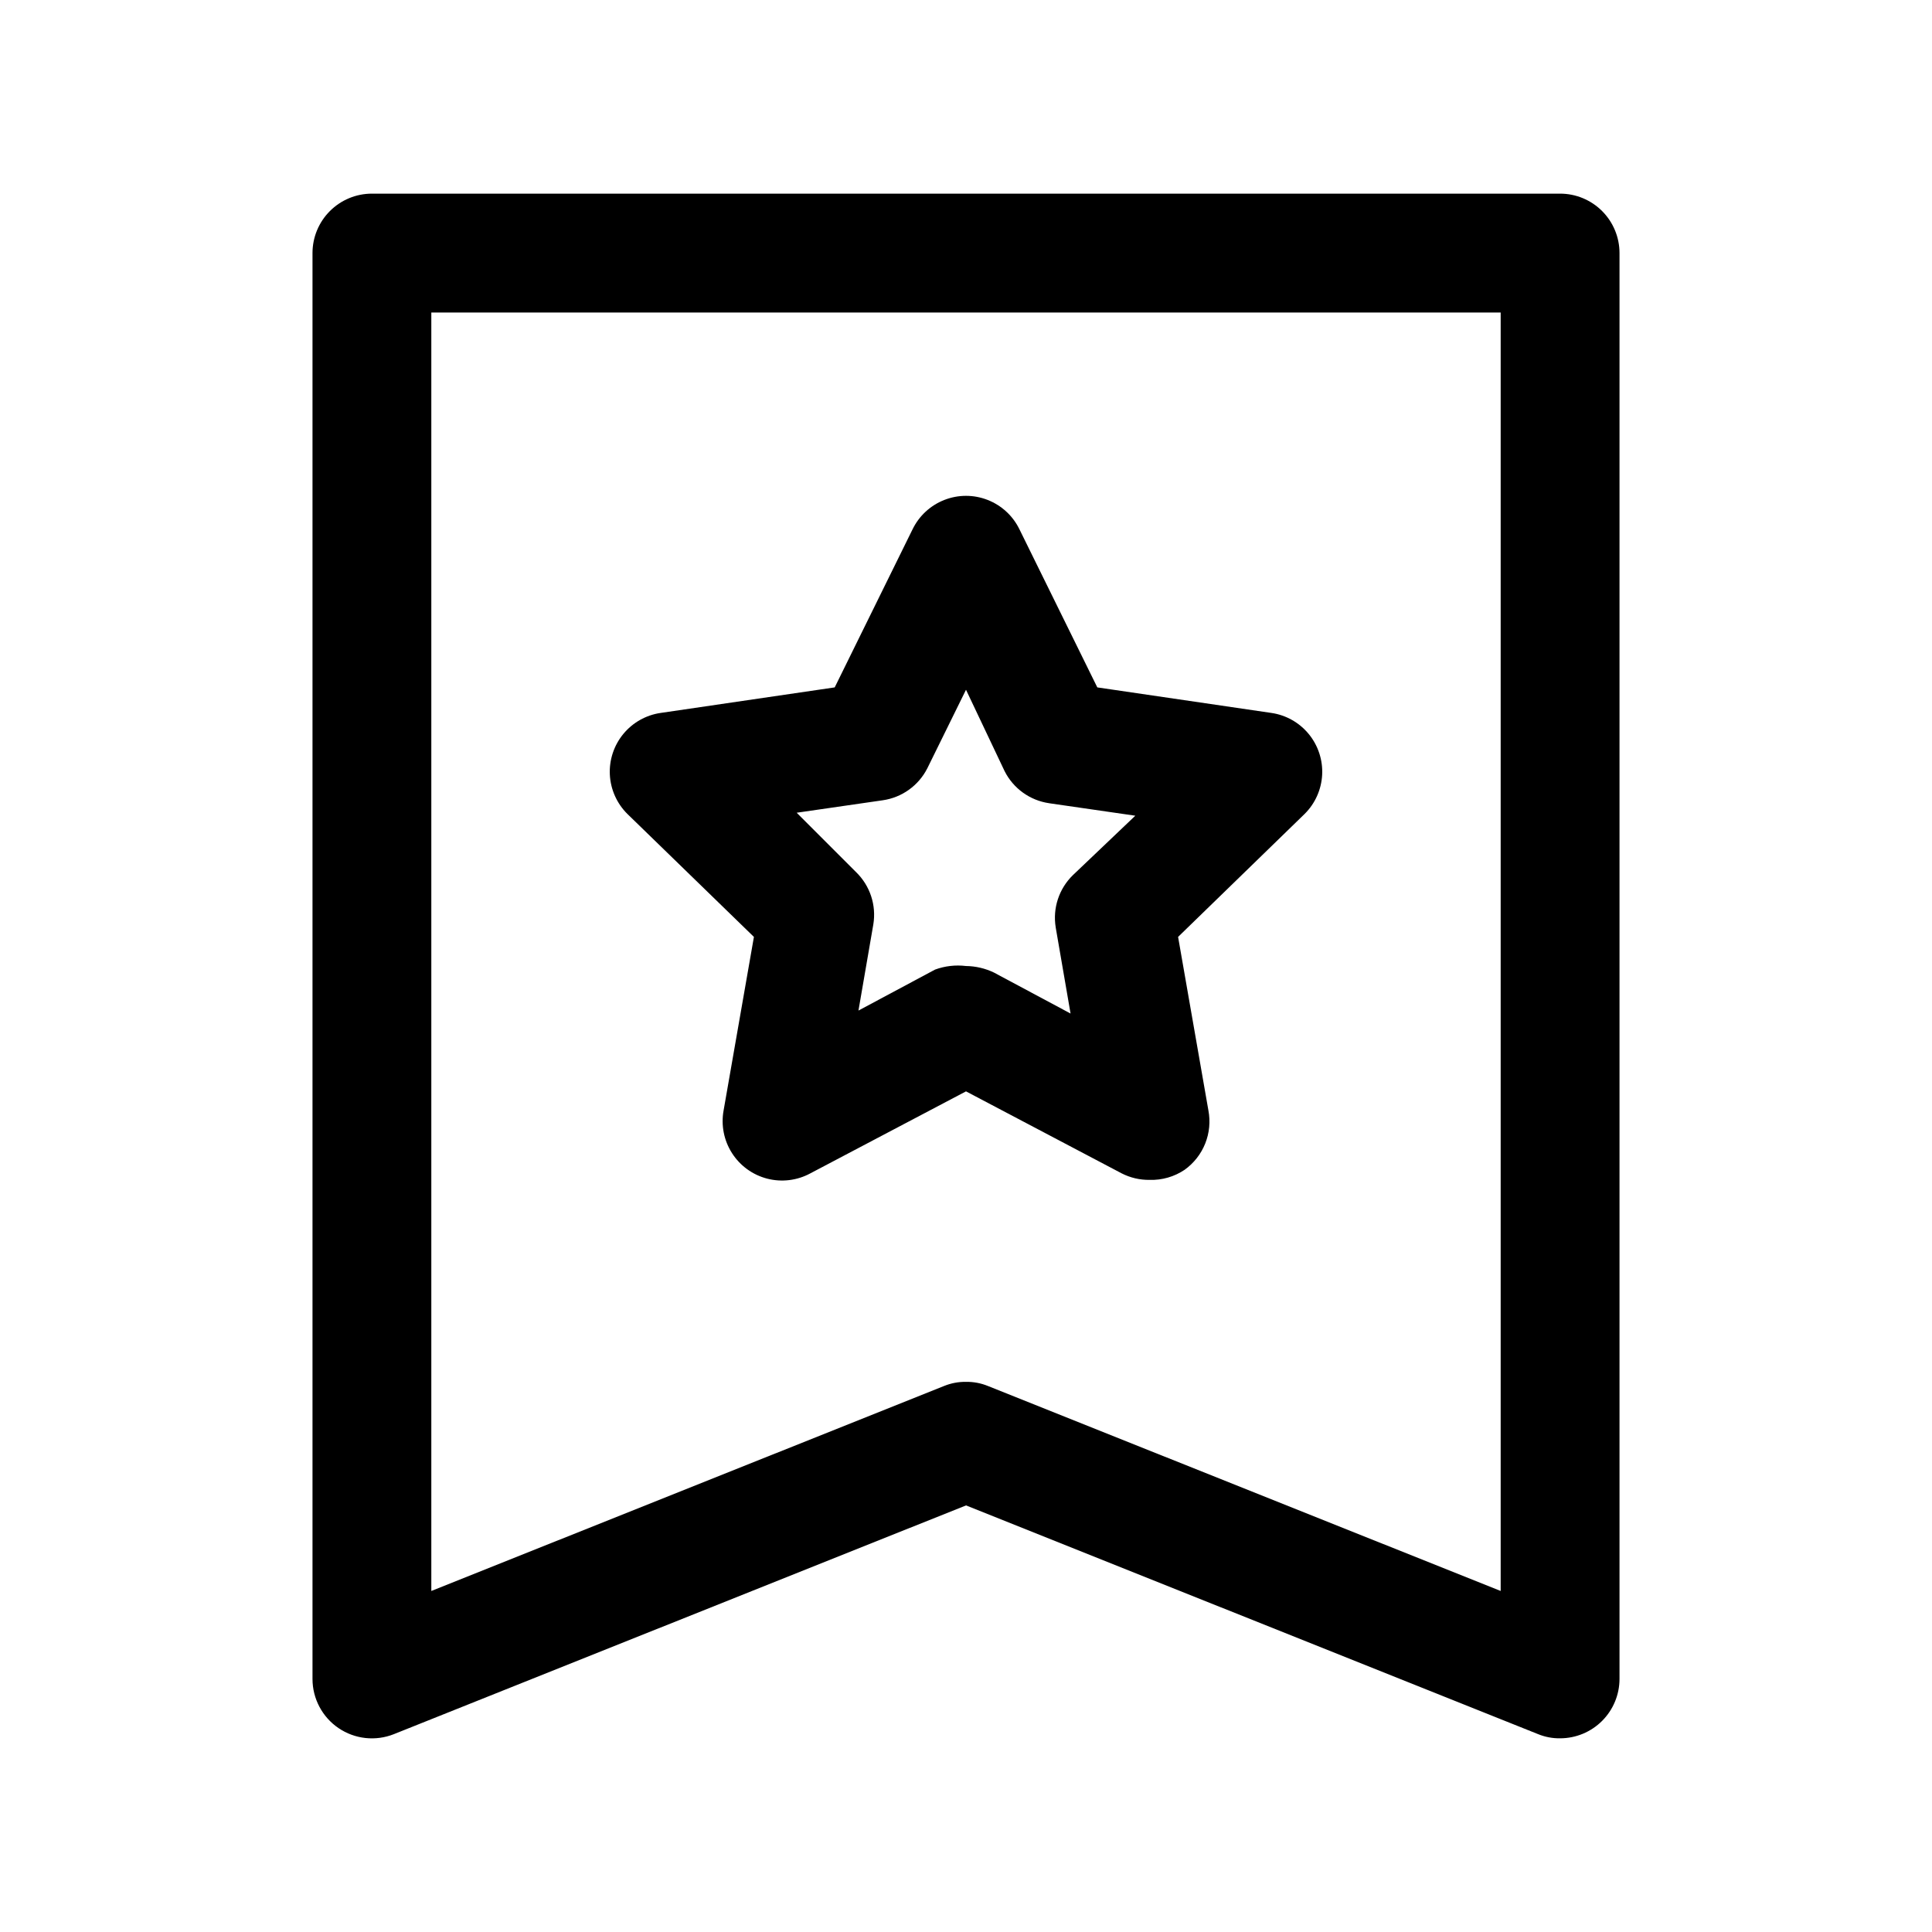 <?xml version="1.0" encoding="UTF-8"?>
<!-- Uploaded to: SVG Find, www.svgrepo.com, Generator: SVG Find Mixer Tools -->
<svg fill="#000000" width="800px" height="800px" version="1.1" viewBox="144 144 512 512" xmlns="http://www.w3.org/2000/svg">
 <g>
  <path d="m557.44 604.67c-1.996 0.027-3.977-0.348-5.824-1.102l-151.61-60.617-151.62 60.617c-4.852 1.93-10.348 1.332-14.668-1.602-4.32-2.934-6.906-7.82-6.902-13.043v-377.86c0-4.176 1.66-8.18 4.613-11.133s6.957-4.613 11.133-4.613h314.88c4.176 0 8.18 1.66 11.133 4.613 2.953 2.953 4.613 6.957 4.613 11.133v377.86c0 4.176-1.66 8.18-4.613 11.133-2.953 2.953-6.957 4.613-11.133 4.613zm-157.44-94.465c1.996-0.031 3.977 0.344 5.824 1.102l135.87 54.316v-338.81h-283.39v338.81l135.87-54.316c1.848-0.758 3.832-1.133 5.828-1.102z"/>
  <path d="m448.65 456.68c-2.57 0.035-5.113-0.559-7.402-1.73l-41.246-21.727-41.25 21.727c-3.5 1.898-7.59 2.398-11.445 1.402-3.856-1-7.188-3.418-9.328-6.777-2.144-3.356-2.934-7.398-2.215-11.312l8.031-45.973-33.535-32.59c-2.785-2.762-4.441-6.465-4.644-10.379-0.199-3.918 1.07-7.769 3.559-10.801s6.019-5.023 9.902-5.586l46.129-6.769 20.625-41.879c1.73-3.57 4.738-6.352 8.43-7.797 3.691-1.449 7.789-1.449 11.48 0 3.691 1.445 6.703 4.227 8.43 7.797l20.625 41.879 46.129 6.769c3.883 0.562 7.414 2.555 9.902 5.586 2.492 3.031 3.758 6.883 3.559 10.801-0.203 3.914-1.855 7.617-4.644 10.379l-33.535 32.59 8.031 45.973c0.562 2.949 0.27 6-0.848 8.793-1.117 2.789-3.008 5.199-5.449 6.949-2.738 1.844-5.988 2.781-9.289 2.676zm-48.648-56.676c2.562 0.031 5.086 0.621 7.398 1.73l20.309 10.863-3.938-22.828h0.004c-0.84-5.09 0.867-10.262 4.562-13.855l16.531-15.742-22.828-3.305v-0.004c-5.086-0.734-9.496-3.91-11.809-8.5l-10.23-21.57-10.234 20.781c-2.312 4.594-6.723 7.766-11.809 8.504l-22.828 3.305 15.742 15.742c3.699 3.594 5.406 8.77 4.566 13.855l-3.938 22.828 20.309-10.863h0.004c2.613-0.957 5.422-1.277 8.188-0.941z"/>
 </g>
</svg>